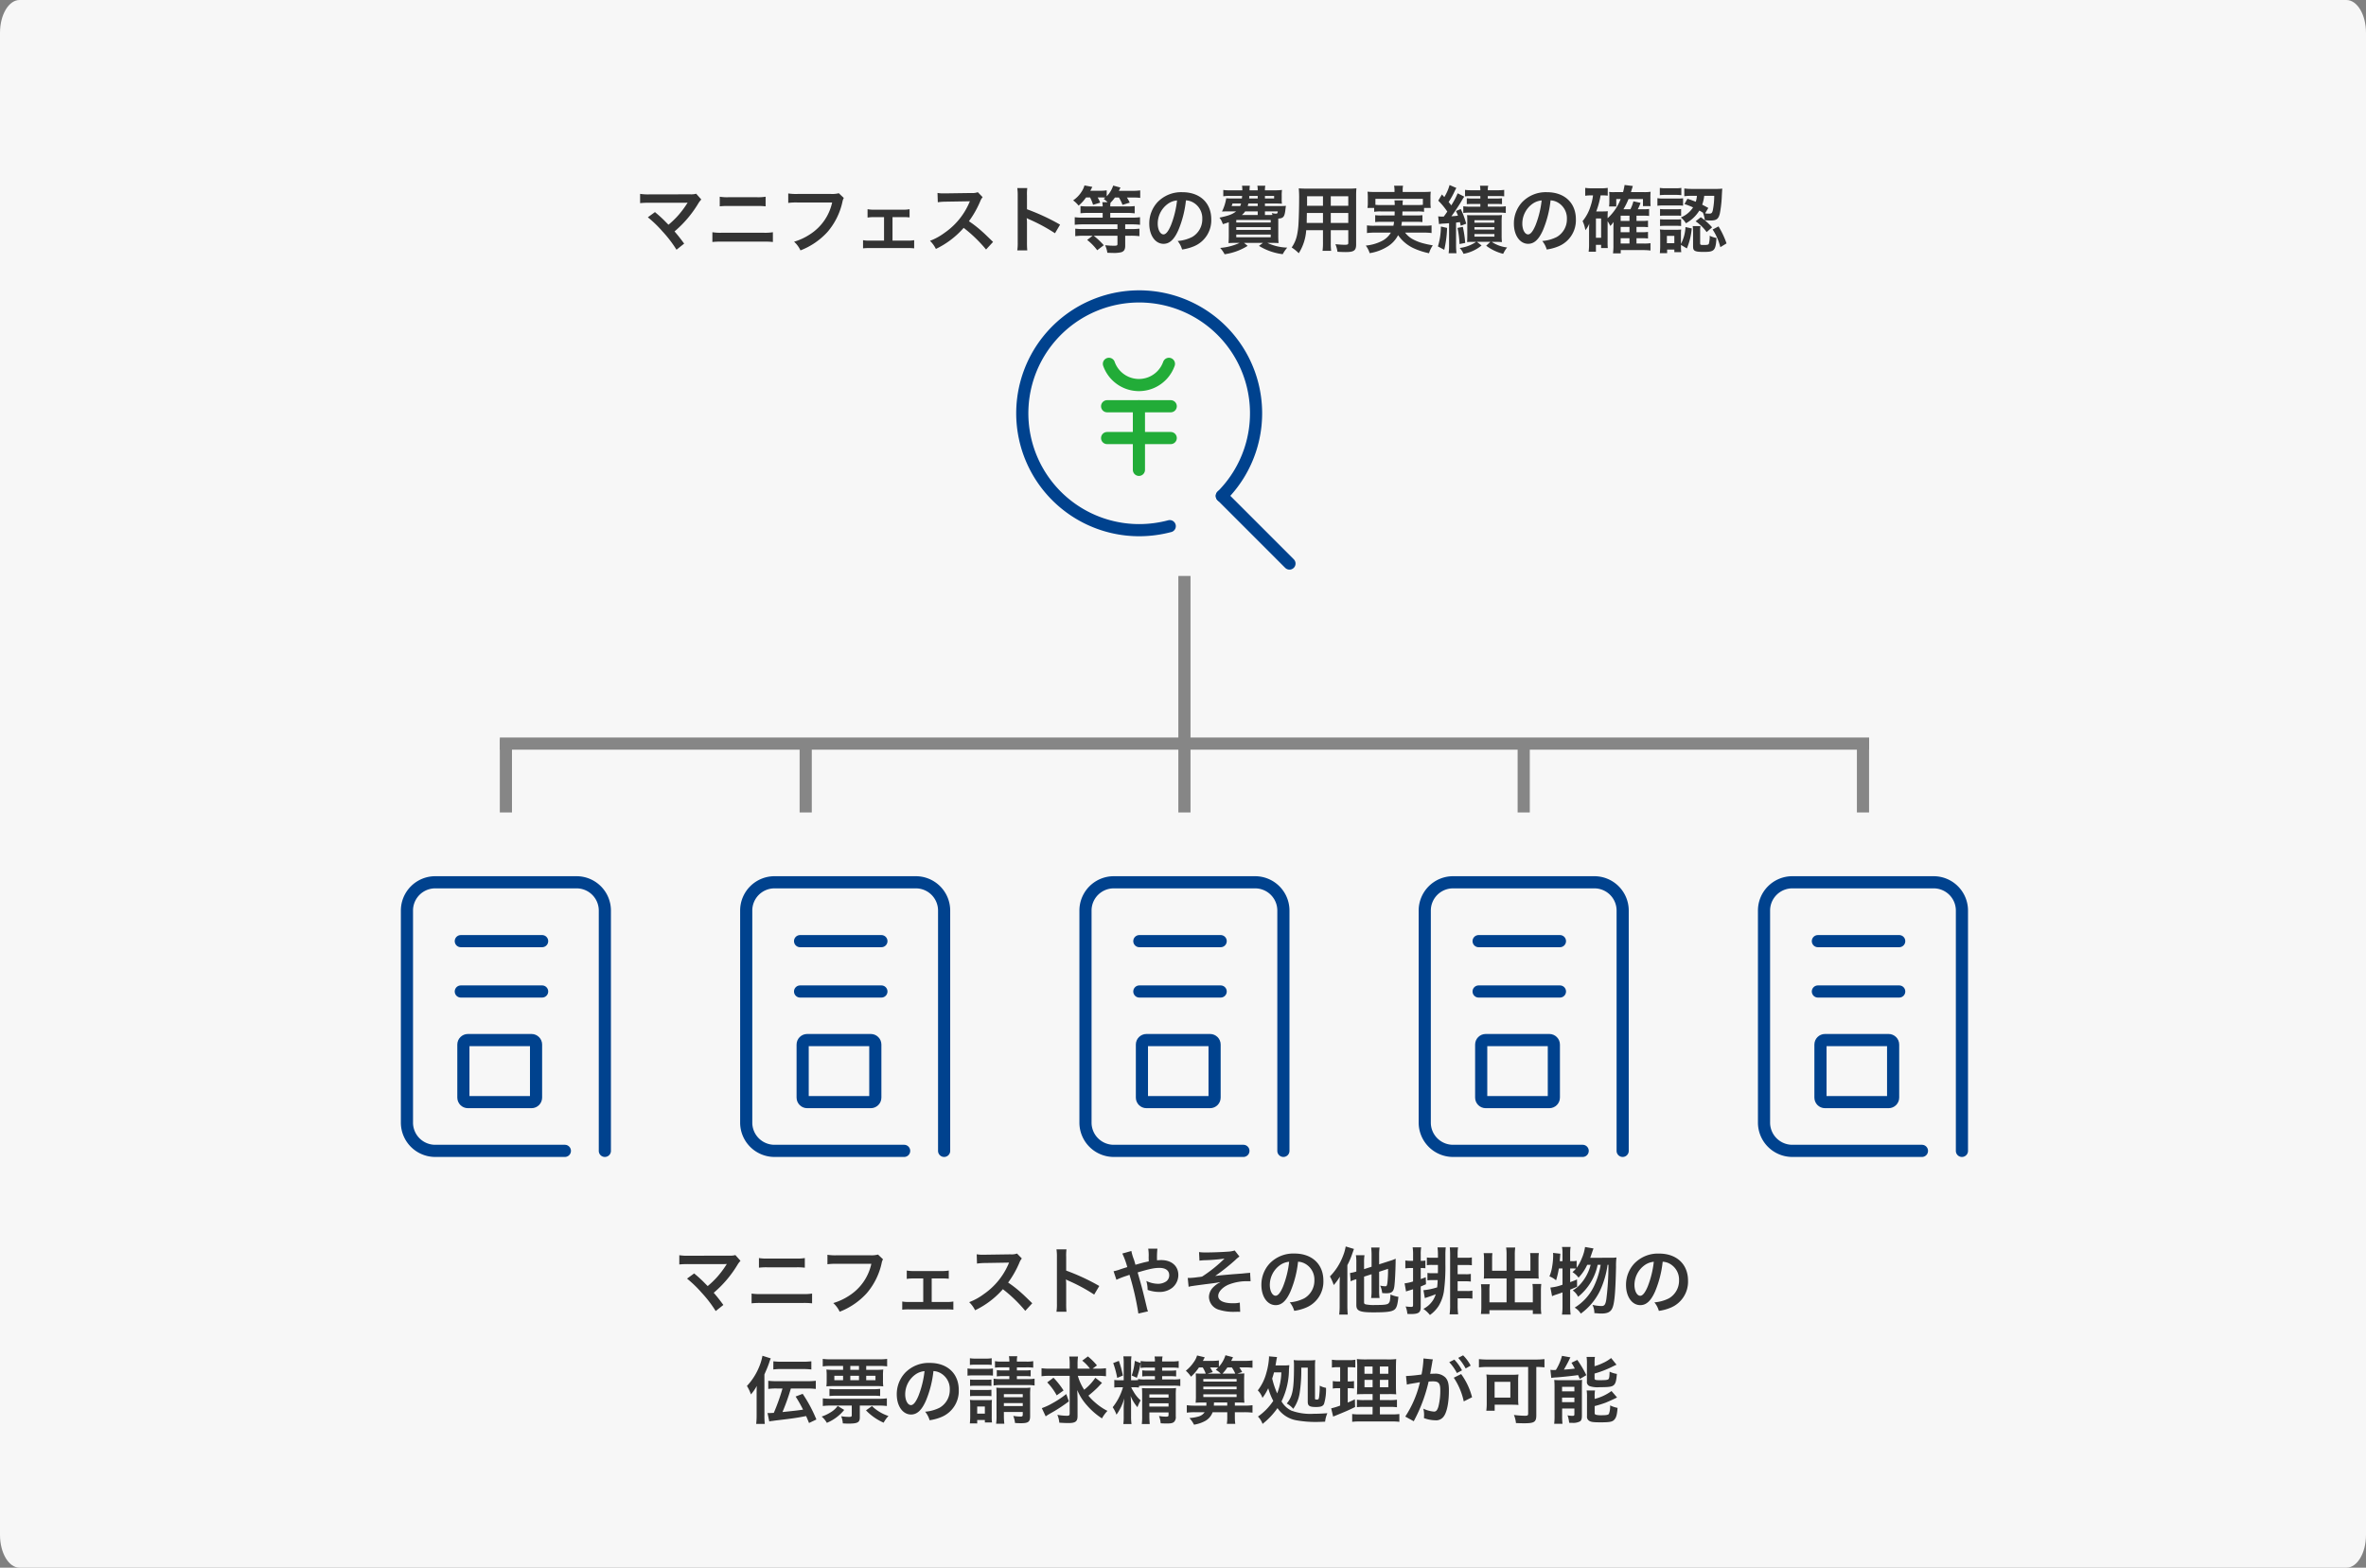 <svg xmlns="http://www.w3.org/2000/svg" width="584" height="387" viewBox="0 0 584 387">
  <rect x="0" y="0" width="584" height="387" fill="#808080" stroke="none"/>
  <g id="img19" transform="translate(-200 -1905.162)">
    <path id="パス_840933" data-name="パス 840933" d="M4.834,0H579.166C581.836,0,584,3.625,584,8.1V378.9c0,4.471-2.164,8.1-4.834,8.1H4.834C2.164,387,0,383.375,0,378.9V8.1C0,3.625,2.164,0,4.834,0Z" transform="translate(200 1905.162)" fill="#f7f7f7"/>
    <g id="グループ_120791" data-name="グループ 120791" transform="translate(0.355 -13)">
      <g id="グループ_120790" data-name="グループ 120790" transform="translate(0 40.18)">
        <g id="_1079_pc_h" data-name="1079_pc_h" transform="translate(275.645 2080.916)">
          <path id="パス_93487" data-name="パス 93487" d="M0,0H83.742V88.976H0Z" transform="translate(7 6.143)" fill="none"/>
          <path id="パス_93503" data-name="パス 93503" d="M58.85,71.3V11.979A6.979,6.979,0,0,0,51.871,5H16.979A6.979,6.979,0,0,0,10,11.979V64.317A6.979,6.979,0,0,0,16.979,71.3h32" transform="translate(14.446 9.867)" fill="none" stroke="#00428e" stroke-linecap="round" stroke-linejoin="round" stroke-width="3"/>
          <path id="パス_840988" data-name="パス 840988" d="M0,0H20.074" transform="translate(37.74 29.394)" fill="none" stroke="#00428e" stroke-linecap="round" stroke-width="3"/>
          <path id="パス_840989" data-name="パス 840989" d="M0,0H20.074" transform="translate(37.74 41.824)" fill="none" stroke="#00428e" stroke-linecap="round" stroke-width="3"/>
          <g id="パス_840990" data-name="パス 840990" transform="translate(36.877 52.312)" fill="none">
            <path d="M2.617,0h15.7a2.617,2.617,0,0,1,2.617,2.617V15.7a2.617,2.617,0,0,1-2.617,2.617H2.617A2.617,2.617,0,0,1,0,15.7V2.617A2.617,2.617,0,0,1,2.617,0Z" stroke="none"/>
            <path d="M 3 3 L 3 15.319 L 17.936 15.319 L 17.936 3 L 3 3 M 2.617 1.9073486328125e-06 L 18.319 1.9073486328125e-06 C 19.764 1.9073486328125e-06 20.936 1.172 20.936 2.617 L 20.936 15.702 C 20.936 17.147 19.764 18.319 18.319 18.319 L 2.617 18.319 C 1.172 18.319 3.814697265625e-06 17.147 3.814697265625e-06 15.702 L 3.814697265625e-06 2.617 C 3.814697265625e-06 1.172 1.172 1.9073486328125e-06 2.617 1.9073486328125e-06 Z" stroke="none" fill="#00428e"/>
          </g>
        </g>
        <g id="_1079_pc_h-2" data-name="1079_pc_h" transform="translate(359.387 2080.916)">
          <path id="パス_93487-2" data-name="パス 93487" d="M0,0H83.742V88.976H0Z" transform="translate(7 6.143)" fill="none"/>
          <path id="パス_93503-2" data-name="パス 93503" d="M58.85,71.3V11.979A6.979,6.979,0,0,0,51.871,5H16.979A6.979,6.979,0,0,0,10,11.979V64.317A6.979,6.979,0,0,0,16.979,71.3h32" transform="translate(14.446 9.867)" fill="none" stroke="#00428e" stroke-linecap="round" stroke-linejoin="round" stroke-width="3"/>
          <path id="パス_840988-2" data-name="パス 840988" d="M0,0H20.074" transform="translate(37.74 29.394)" fill="none" stroke="#00428e" stroke-linecap="round" stroke-width="3"/>
          <path id="パス_840989-2" data-name="パス 840989" d="M0,0H20.074" transform="translate(37.74 41.824)" fill="none" stroke="#00428e" stroke-linecap="round" stroke-width="3"/>
          <g id="パス_840990-2" data-name="パス 840990" transform="translate(36.877 52.312)" fill="none">
            <path d="M2.617,0h15.7a2.617,2.617,0,0,1,2.617,2.617V15.7a2.617,2.617,0,0,1-2.617,2.617H2.617A2.617,2.617,0,0,1,0,15.7V2.617A2.617,2.617,0,0,1,2.617,0Z" stroke="none"/>
            <path d="M 3 3 L 3 15.319 L 17.936 15.319 L 17.936 3 L 3 3 M 2.617 1.9073486328125e-06 L 18.319 1.9073486328125e-06 C 19.764 1.9073486328125e-06 20.936 1.172 20.936 2.617 L 20.936 15.702 C 20.936 17.147 19.764 18.319 18.319 18.319 L 2.617 18.319 C 1.172 18.319 3.814697265625e-06 17.147 3.814697265625e-06 15.702 L 3.814697265625e-06 2.617 C 3.814697265625e-06 1.172 1.172 1.9073486328125e-06 2.617 1.9073486328125e-06 Z" stroke="none" fill="#00428e"/>
          </g>
        </g>
        <g id="_1079_pc_h-3" data-name="1079_pc_h" transform="translate(443.129 2080.916)">
          <path id="パス_93487-3" data-name="パス 93487" d="M0,0H83.742V88.976H0Z" transform="translate(7 6.143)" fill="none"/>
          <path id="パス_93503-3" data-name="パス 93503" d="M58.85,71.3V11.979A6.979,6.979,0,0,0,51.871,5H16.979A6.979,6.979,0,0,0,10,11.979V64.317A6.979,6.979,0,0,0,16.979,71.3h32" transform="translate(14.446 9.867)" fill="none" stroke="#00428e" stroke-linecap="round" stroke-linejoin="round" stroke-width="3"/>
          <path id="パス_840988-3" data-name="パス 840988" d="M0,0H20.074" transform="translate(37.74 29.394)" fill="none" stroke="#00428e" stroke-linecap="round" stroke-width="3"/>
          <path id="パス_840989-3" data-name="パス 840989" d="M0,0H20.074" transform="translate(37.74 41.824)" fill="none" stroke="#00428e" stroke-linecap="round" stroke-width="3"/>
          <g id="パス_840990-3" data-name="パス 840990" transform="translate(36.877 52.312)" fill="none">
            <path d="M2.617,0h15.7a2.617,2.617,0,0,1,2.617,2.617V15.7a2.617,2.617,0,0,1-2.617,2.617H2.617A2.617,2.617,0,0,1,0,15.7V2.617A2.617,2.617,0,0,1,2.617,0Z" stroke="none"/>
            <path d="M 3 3 L 3 15.319 L 17.936 15.319 L 17.936 3 L 3 3 M 2.617 1.9073486328125e-06 L 18.319 1.9073486328125e-06 C 19.764 1.9073486328125e-06 20.936 1.172 20.936 2.617 L 20.936 15.702 C 20.936 17.147 19.764 18.319 18.319 18.319 L 2.617 18.319 C 1.172 18.319 3.814697265625e-06 17.147 3.814697265625e-06 15.702 L 3.814697265625e-06 2.617 C 3.814697265625e-06 1.172 1.172 1.9073486328125e-06 2.617 1.9073486328125e-06 Z" stroke="none" fill="#00428e"/>
          </g>
        </g>
        <g id="_1079_pc_h-4" data-name="1079_pc_h" transform="translate(526.871 2080.916)">
          <path id="パス_93487-4" data-name="パス 93487" d="M0,0H83.742V88.976H0Z" transform="translate(7 6.143)" fill="none"/>
          <path id="パス_93503-4" data-name="パス 93503" d="M58.85,71.3V11.979A6.979,6.979,0,0,0,51.871,5H16.979A6.979,6.979,0,0,0,10,11.979V64.317A6.979,6.979,0,0,0,16.979,71.3h32" transform="translate(14.446 9.867)" fill="none" stroke="#00428e" stroke-linecap="round" stroke-linejoin="round" stroke-width="3"/>
          <path id="パス_840988-4" data-name="パス 840988" d="M0,0H20.074" transform="translate(37.74 29.394)" fill="none" stroke="#00428e" stroke-linecap="round" stroke-width="3"/>
          <path id="パス_840989-4" data-name="パス 840989" d="M0,0H20.074" transform="translate(37.74 41.824)" fill="none" stroke="#00428e" stroke-linecap="round" stroke-width="3"/>
          <g id="パス_840990-4" data-name="パス 840990" transform="translate(36.877 52.312)" fill="none">
            <path d="M2.617,0h15.7a2.617,2.617,0,0,1,2.617,2.617V15.7a2.617,2.617,0,0,1-2.617,2.617H2.617A2.617,2.617,0,0,1,0,15.7V2.617A2.617,2.617,0,0,1,2.617,0Z" stroke="none"/>
            <path d="M 3 3 L 3 15.319 L 17.936 15.319 L 17.936 3 L 3 3 M 2.617 1.9073486328125e-06 L 18.319 1.9073486328125e-06 C 19.764 1.9073486328125e-06 20.936 1.172 20.936 2.617 L 20.936 15.702 C 20.936 17.147 19.764 18.319 18.319 18.319 L 2.617 18.319 C 1.172 18.319 3.814697265625e-06 17.147 3.814697265625e-06 15.702 L 3.814697265625e-06 2.617 C 3.814697265625e-06 1.172 1.172 1.9073486328125e-06 2.617 1.9073486328125e-06 Z" stroke="none" fill="#00428e"/>
          </g>
        </g>
        <g id="_1079_pc_h-5" data-name="1079_pc_h" transform="translate(610.613 2080.916)">
          <path id="パス_93487-5" data-name="パス 93487" d="M0,0H83.742V88.976H0Z" transform="translate(7 6.143)" fill="none"/>
          <path id="パス_93503-5" data-name="パス 93503" d="M58.85,71.3V11.979A6.979,6.979,0,0,0,51.871,5H16.979A6.979,6.979,0,0,0,10,11.979V64.317A6.979,6.979,0,0,0,16.979,71.3h32" transform="translate(14.446 9.867)" fill="none" stroke="#00428e" stroke-linecap="round" stroke-linejoin="round" stroke-width="3"/>
          <path id="パス_840988-5" data-name="パス 840988" d="M0,0H20.074" transform="translate(37.74 29.394)" fill="none" stroke="#00428e" stroke-linecap="round" stroke-width="3"/>
          <path id="パス_840989-5" data-name="パス 840989" d="M0,0H20.074" transform="translate(37.74 41.824)" fill="none" stroke="#00428e" stroke-linecap="round" stroke-width="3"/>
          <g id="パス_840990-5" data-name="パス 840990" transform="translate(36.877 52.312)" fill="none">
            <path d="M2.617,0h15.7a2.617,2.617,0,0,1,2.617,2.617V15.7a2.617,2.617,0,0,1-2.617,2.617H2.617A2.617,2.617,0,0,1,0,15.7V2.617A2.617,2.617,0,0,1,2.617,0Z" stroke="none"/>
            <path d="M 3 3 L 3 15.319 L 17.936 15.319 L 17.936 3 L 3 3 M 2.617 1.9073486328125e-06 L 18.319 1.9073486328125e-06 C 19.764 1.9073486328125e-06 20.936 1.172 20.936 2.617 L 20.936 15.702 C 20.936 17.147 19.764 18.319 18.319 18.319 L 2.617 18.319 C 1.172 18.319 3.814697265625e-06 17.147 3.814697265625e-06 15.702 L 3.814697265625e-06 2.617 C 3.814697265625e-06 1.172 1.172 1.9073486328125e-06 2.617 1.9073486328125e-06 Z" stroke="none" fill="#00428e"/>
          </g>
        </g>
        <g id="グループ_120789" data-name="グループ 120789" transform="translate(0 -45)">
          <line id="線_12726" data-name="線 12726" x2="334.984" transform="translate(324.516 2106.545)" fill="none" stroke="#868686" stroke-linecap="square" stroke-width="3"/>
          <line id="線_12727" data-name="線 12727" y2="15" transform="translate(324.516 2107.045)" fill="none" stroke="#868686" stroke-linecap="square" stroke-width="3"/>
          <line id="線_12728" data-name="線 12728" y2="15" transform="translate(398.516 2107.045)" fill="none" stroke="#868686" stroke-linecap="square" stroke-width="3"/>
          <line id="線_12729" data-name="線 12729" y2="15" transform="translate(575.742 2107.045)" fill="none" stroke="#868686" stroke-linecap="square" stroke-width="3"/>
          <line id="線_12778" data-name="線 12778" y2="15" transform="translate(492 2107.045)" fill="none" stroke="#868686" stroke-linecap="square" stroke-width="3"/>
          <line id="線_12779" data-name="線 12779" y2="39.383" transform="translate(492 2066.662)" fill="none" stroke="#868686" stroke-linecap="square" stroke-width="3"/>
          <line id="線_12730" data-name="線 12730" y2="15" transform="translate(659.484 2107.045)" fill="none" stroke="#868686" stroke-linecap="square" stroke-width="3"/>
        </g>
        <g id="icon_data" transform="translate(447.715 1945.952)">
          <path id="パス_93487-6" data-name="パス 93487" d="M0,0H83.742V88.976H0Z" transform="translate(-3.586 -5.266)" fill="none"/>
          <g id="グループ_120424" data-name="グループ 120424" transform="translate(4.263 5.201)">
            <path id="パス_93453" data-name="パス 93453" d="M44.394,64.715a29.346,29.346,0,0,1-7.543.989,28.852,28.852,0,1,1,20.4-8.449" transform="translate(-8 -7.999)" fill="none" stroke="#00428e" stroke-linecap="round" stroke-linejoin="round" stroke-width="3"/>
            <path id="パス_93512" data-name="パス 93512" d="M16.693,16.693,0,0" transform="translate(49.255 49.255)" fill="none" stroke="#00428e" stroke-linecap="round" stroke-width="3"/>
            <g id="グループ_120681" data-name="グループ 120681" transform="translate(20.936 16.646)">
              <path id="パス_840987" data-name="パス 840987" d="M33.979,21a7.854,7.854,0,0,1-14.808,0" transform="translate(-18.724 -21)" fill="none" stroke="#22ac38" stroke-linecap="round" stroke-linejoin="round" stroke-width="3"/>
              <line id="線_12688" data-name="線 12688" x2="15.702" transform="translate(0 10.468)" fill="none" stroke="#22ac38" stroke-linecap="round" stroke-linejoin="round" stroke-width="3"/>
              <line id="線_12689" data-name="線 12689" x2="15.702" transform="translate(0 18.319)" fill="none" stroke="#22ac38" stroke-linecap="round" stroke-linejoin="round" stroke-width="3"/>
              <line id="線_12690" data-name="線 12690" y1="15.702" transform="translate(7.851 10.468)" fill="none" stroke="#22ac38" stroke-linecap="round" stroke-linejoin="round" stroke-width="3"/>
            </g>
          </g>
        </g>
      </g>
      <path id="パス_841927" data-name="パス 841927" d="M-131.418-7.362a29.054,29.054,0,0,1,3.6,3.474A29.632,29.632,0,0,1-124.344.648l1.89-1.512c-.936-1.278-1.62-2.142-2.376-3.006a27.841,27.841,0,0,0,5.814-6.822,5.62,5.62,0,0,1,.792-1.062l-1.26-1.422a4.713,4.713,0,0,1-1.494.144l-10.008.018a13.129,13.129,0,0,1-2.34-.126v2.286a19.522,19.522,0,0,1,2.3-.09h8.586c.378,0,.648-.018.828-.036a.462.462,0,0,0-.036.09,1.263,1.263,0,0,0-.108.162,23.808,23.808,0,0,1-2.2,2.934,22.106,22.106,0,0,1-2.358,2.268c-.126-.108-.126-.108-1.116-1.116-.738-.72-1.278-1.206-2.232-2Zm17.748-2.7a15.527,15.527,0,0,1,2.106-.09h7.11a15.528,15.528,0,0,1,2.106.09v-2.376a11.2,11.2,0,0,1-2.124.126h-7.074a11.2,11.2,0,0,1-2.124-.126Zm-1.818,8.8a17.835,17.835,0,0,1,2.268-.09h10.4a17.835,17.835,0,0,1,2.268.09V-3.672a12.563,12.563,0,0,1-2.3.126h-10.332a12.563,12.563,0,0,1-2.3-.126ZM-84.276-13.3a6.579,6.579,0,0,1-1.926.18h-8.262a12.679,12.679,0,0,1-2.3-.126v2.34a14.289,14.289,0,0,1,2.268-.108h8.568a12.472,12.472,0,0,1-5.454,7.848,14.645,14.645,0,0,1-3.942,1.836A6.624,6.624,0,0,1-93.744.81a17.526,17.526,0,0,0,6.7-4.59,16.92,16.92,0,0,0,3.69-7.542,2.707,2.707,0,0,1,.306-.81Zm13.248,5.9h2.574a12.169,12.169,0,0,1,1.638.072V-9.36a8.364,8.364,0,0,1-1.656.126h-7.074a8.286,8.286,0,0,1-1.638-.126v2.07A9.85,9.85,0,0,1-75.528-7.4h2.412v5.8h-3.528A8.129,8.129,0,0,1-78.3-1.71V.306A13.7,13.7,0,0,1-76.626.234h9.27a14.084,14.084,0,0,1,1.674.072V-1.71a8.221,8.221,0,0,1-1.674.108h-3.672Zm24.822,6.12c-2.178-2.106-2.178-2.106-2.628-2.5a27.9,27.9,0,0,0-3.33-2.61,23.839,23.839,0,0,0,2.808-4.968,3.462,3.462,0,0,1,.576-.972l-1.188-1.224a3.9,3.9,0,0,1-1.6.2l-6.336.09h-.432a7.877,7.877,0,0,1-1.584-.108l.072,2.3a14.186,14.186,0,0,1,1.962-.144c5.67-.09,5.67-.09,5.958-.108l-.2.468a17.35,17.35,0,0,1-6.048,7.326,14.861,14.861,0,0,1-3.6,1.98,7.221,7.221,0,0,1,1.458,2,21.391,21.391,0,0,0,6.858-5.2A34.6,34.6,0,0,1-47.934.594ZM-37.764.81a19.788,19.788,0,0,1-.072-2V-5.94a9.306,9.306,0,0,0-.072-1.224,5.816,5.816,0,0,0,.612.306A42.587,42.587,0,0,1-30.924-3.42l1.26-2.124a52.883,52.883,0,0,0-8.172-3.8V-12.69a12.067,12.067,0,0,1,.072-1.89H-40.23a11.57,11.57,0,0,1,.108,1.836V-1.206A12.126,12.126,0,0,1-40.23.81Zm15.5-13.068a9.53,9.53,0,0,1,.738,1.818l1.764-.54a8.442,8.442,0,0,0-.63-1.278h.918c.306,0,.72.018.972.036-.144.144-.216.2-.4.36a4.739,4.739,0,0,1,.954.774H-19.26a4.126,4.126,0,0,1,.108,1.044h-3.474a14.553,14.553,0,0,1-2-.09v1.782a17.817,17.817,0,0,1,1.98-.09h3.492v1.17h-4.824a15,15,0,0,1-2.07-.108v1.872a18.216,18.216,0,0,1,2.106-.108H-15.5v1.17H-23.85a17.137,17.137,0,0,1-2.07-.108V-2.7a16.634,16.634,0,0,1,2.088-.108h2.2l-1.35,1.044A12.794,12.794,0,0,1-20.5.774l1.62-1.242a18.7,18.7,0,0,0-2.484-2.34H-15.5V-.774c0,.36-.144.432-.792.432a19.067,19.067,0,0,1-2.25-.126A6.769,6.769,0,0,1-18,1.4c.666.018.972.036,1.35.036a7.578,7.578,0,0,0,2.124-.18c.666-.234.936-.7.936-1.566v-2.5h1.4A17.151,17.151,0,0,1-10.08-2.7V-4.554a17.457,17.457,0,0,1-2.088.108H-13.59v-1.17h1.584a16.929,16.929,0,0,1,2.07.108V-7.38a15.3,15.3,0,0,1-2.088.108H-17.28v-1.17h4.086a14.982,14.982,0,0,1,1.944.108v-1.8a13.662,13.662,0,0,1-1.962.09H-17.28a4.737,4.737,0,0,1,.072-.918,9.612,9.612,0,0,0,1.08-1.278h.99a10.7,10.7,0,0,1,.882,1.818l1.782-.558a8.99,8.99,0,0,0-.7-1.26h1.4a14.1,14.1,0,0,1,1.89.09V-14a13.564,13.564,0,0,1-1.98.108h-3.294c.234-.468.36-.738.4-.81l-1.8-.486a6.752,6.752,0,0,1-1.6,2.646v-1.476a10.76,10.76,0,0,1-1.746.108h-2.3c.126-.216.126-.216.5-.954l-1.944-.36A5.184,5.184,0,0,1-24.3-13.77a7.313,7.313,0,0,1-2.142,2.232,7.1,7.1,0,0,1,1.35,1.3,10.589,10.589,0,0,0,1.836-2.016Zm23.67.72A3.934,3.934,0,0,1,3.222-11,4.459,4.459,0,0,1,5.436-7a5.04,5.04,0,0,1-2.5,4.5,9.566,9.566,0,0,1-3.582.99A5.742,5.742,0,0,1,.45.594,11.768,11.768,0,0,0,3.276-.162,6.934,6.934,0,0,0,7.65-6.876c0-4.05-2.808-6.678-7.128-6.678a8.08,8.08,0,0,0-6.192,2.52A7.732,7.732,0,0,0-7.65-5.8C-7.65-2.9-6.174-.81-4.122-.81c1.476,0,2.628-1.062,3.654-3.384A26.04,26.04,0,0,0,1.4-11.538Zm-2.2.018A23.723,23.723,0,0,1-2.286-5.436c-.648,1.548-1.26,2.3-1.854,2.3-.792,0-1.422-1.17-1.422-2.646a6.027,6.027,0,0,1,2.448-4.86A4.582,4.582,0,0,1-.792-11.52ZM20.9-10.134v-.63h2.43c.648,0,1.188.018,1.764.054a8.4,8.4,0,0,1-.054-1.278v-.72a9.232,9.232,0,0,1,.072-1.4,16.4,16.4,0,0,1-1.764.09H20.9a5.26,5.26,0,0,1,.09-1.134H19.026a4.966,4.966,0,0,1,.09,1.134H17.1a9.3,9.3,0,0,1,.072-1.134H15.246a6.922,6.922,0,0,1,.072,1.134h-2.97a10.632,10.632,0,0,1-1.728-.09v1.566a10.231,10.231,0,0,1,1.728-.09h2.916c0,.2-.018.2-.054.63H12.852c-.72,0-1.152-.018-1.512-.054A11.03,11.03,0,0,1,10.3-8.784c.5-.018,1.116-.036,1.494-.036h2c-.954.738-1.836,1.062-4.122,1.548a4.355,4.355,0,0,1,.72,1.278l.144.324c.7-.216.954-.288,1.44-.468V-2.79c0,.774-.036,1.476-.072,1.8.414-.036,1.134-.054,1.908-.054h.846A14.021,14.021,0,0,1,9.846.2a7.281,7.281,0,0,1,1.1,1.566,14.718,14.718,0,0,0,5.688-2.07l-.9-.738h4.68l-.99.738A14.519,14.519,0,0,0,25.29,1.746,8.81,8.81,0,0,1,26.406.126a12.23,12.23,0,0,1-4.914-1.17h.864c.738,0,1.53.018,1.908.054A18.082,18.082,0,0,1,24.192-2.9v-4.14c1.224-.072,1.512-.414,1.728-1.926.108-.918.108-.918.162-1.224-.414.036-.738.054-1.53.054Zm1.53,2.2H20.9V-8.82h3.168c-.054.486-.126.558-.486.558a4.106,4.106,0,0,1-1.008-.162,2.02,2.02,0,0,1,.18.486Zm-3.312,0H15.21a4.054,4.054,0,0,0,.81-.882h3.1Zm-4.1-2.826c-.09.27-.126.378-.216.63H12.672a4.172,4.172,0,0,0,.216-.63Zm4.1,0v.63H16.65c.072-.27.09-.36.162-.63Zm0-1.872v.63H17.01c.018-.288.036-.378.036-.63Zm1.782,0h2.268v.63H20.9ZM13.824-6.7h8.5v.63h-8.5Zm0,1.782h8.5v.666h-8.5Zm0,1.818h8.5v.666h-8.5Zm21.4-1.08v2.97A14.828,14.828,0,0,1,35.118.918h2.124a15.806,15.806,0,0,1-.09-2.142V-4.176h4.32v3.15c0,.378-.162.45-.9.45C40-.576,39.2-.63,38.3-.72a7.28,7.28,0,0,1,.5,1.872c.54.036,1.458.072,2.016.072,2.052,0,2.592-.378,2.592-1.872V-12.474c0-.972.018-1.422.072-2.034a20.017,20.017,0,0,1-2.07.072H31.32c-.972,0-1.44-.018-2.07-.072a24.315,24.315,0,0,1,.09,2.61c0,2.124-.072,4.68-.162,6.192a18.213,18.213,0,0,1-.36,2.754A8.232,8.232,0,0,1,27.5.09,10.829,10.829,0,0,1,29.25,1.512a12.083,12.083,0,0,0,1.836-5.688Zm0-1.782H31.212c0-.36,0-.486.018-1.332,0-.252.018-.612.018-1.134h3.978Zm1.926,0V-8.424h4.32v2.466Zm-1.926-4.23H31.284l.018-.5v-1.854h3.924Zm1.926,0v-2.358h4.32v2.358ZM52.92-8.8c0,.486,0,.486-.018.99H49.734a11.365,11.365,0,0,1-1.62-.072v1.71a11.863,11.863,0,0,1,1.62-.072h3.042c-.054.432-.09.63-.162.972H47.9a11.632,11.632,0,0,1-1.818-.09v1.89a16.566,16.566,0,0,1,1.926-.108h3.978A5.311,5.311,0,0,1,49.7-1.476a10.964,10.964,0,0,1-3.906,1.1,5.931,5.931,0,0,1,.954,1.872,11.679,11.679,0,0,0,4.392-1.62,7.076,7.076,0,0,0,2.628-2.826A9.522,9.522,0,0,0,58.032.468,17.628,17.628,0,0,0,61.4,1.512a7.2,7.2,0,0,1,.936-1.944c-.99-.18-1.548-.288-2-.414A11.41,11.41,0,0,1,57.168-2.07a6.128,6.128,0,0,1-1.674-1.512h4.59a15.789,15.789,0,0,1,1.944.108v-1.89a12.306,12.306,0,0,1-1.854.09H54.558c.072-.378.09-.522.144-.972h3.474a11.729,11.729,0,0,1,1.6.072v-1.71a11.07,11.07,0,0,1-1.6.072H54.81c.018-.414.018-.414.036-.99h3.618a10.25,10.25,0,0,1,1.71.09v-.954H61.83A9.9,9.9,0,0,1,61.758-11v-1.368a10.335,10.335,0,0,1,.072-1.314c-.612.054-1.08.072-2,.072H54.9v-.414a5.466,5.466,0,0,1,.09-1.134H52.776a5.642,5.642,0,0,1,.108,1.134v.414H48.2a19.622,19.622,0,0,1-1.98-.072,11.11,11.11,0,0,1,.072,1.35V-11a7.023,7.023,0,0,1-.09,1.332h1.656v.954a9.877,9.877,0,0,1,1.692-.09Zm-3.366-1.584a12.581,12.581,0,0,1-1.386-.054v-1.476H59.886v1.476c-.45.036-.738.054-1.422.054H54.882a5.91,5.91,0,0,1,.072-1.152H52.866a8.6,8.6,0,0,1,.072,1.152Zm14.31,4.7a9.141,9.141,0,0,1,1.206-.126c.126,0,.126,0,1.278-.09V-.54a15.253,15.253,0,0,1-.108,2.052h1.944A15.254,15.254,0,0,1,68.076-.54V-6.048c.414-.054.558-.072.954-.126.072.288.108.468.2.9l1.35-.5A19.171,19.171,0,0,0,69.228-9.4L68.04-8.91a9.832,9.832,0,0,1,.5,1.152c-.72.09-.918.108-1.62.144.648-.846,1.872-2.682,2.448-3.672a11.35,11.35,0,0,1,.738-1.17l-1.638-.828A17.931,17.931,0,0,1,66.888-10.3a10.129,10.129,0,0,0-.648-.828,19.226,19.226,0,0,0,1.548-2.808c.18-.342.234-.45.36-.666l-1.674-.72a11.639,11.639,0,0,1-1.3,2.97q-.324-.351-.594-.648l-.9,1.53a18.166,18.166,0,0,1,2.232,2.7c-.4.594-.4.594-.864,1.224-.4.018-.414.018-.54.018a5.024,5.024,0,0,1-.846-.072ZM74.07-12.6v.612H72.252a11.723,11.723,0,0,1-1.53-.072V-10.6c.468-.036.792-.054,1.548-.054h1.8v.666H71.586a10.906,10.906,0,0,1-1.728-.09v1.638A13.9,13.9,0,0,1,71.6-8.514h7.074a11.581,11.581,0,0,1,1.674.09V-10.08a10.991,10.991,0,0,1-1.674.09H75.906v-.666h2.016c.738,0,1.044.018,1.494.054V-12.06a11.422,11.422,0,0,1-1.512.072h-2V-12.6h2.412a11.663,11.663,0,0,1,1.638.072v-1.6a11.507,11.507,0,0,1-1.71.09h-2.34a4.561,4.561,0,0,1,.108-1.116H73.98a6.2,6.2,0,0,1,.09,1.116H71.982a11.247,11.247,0,0,1-1.692-.09v1.6a11.232,11.232,0,0,1,1.6-.072ZM73.044-1.3A9.3,9.3,0,0,1,68.976.216a4.588,4.588,0,0,1,.936,1.44A9.756,9.756,0,0,0,74.376-.4l-1.152-.9h3.312L75.51-.342a11.6,11.6,0,0,0,4.194,2A7.617,7.617,0,0,1,80.676.09a8.546,8.546,0,0,1-3.8-1.386H77.9c.558,0,.882.018,1.494.054a16.791,16.791,0,0,1-.072-1.782v-3.2A15.019,15.019,0,0,1,79.4-7.92a11.53,11.53,0,0,1-1.548.054H72.288c-.756,0-1.044,0-1.494-.036.036.432.054.774.054,1.512v3.456c0,.648-.018,1.26-.054,1.692a15.182,15.182,0,0,1,1.53-.054Zm-.432-5.328h4.932v.594H72.612Zm0,1.71h4.932v.594H72.612Zm0,1.692h4.932v.648H72.612Zm-8.28-1.854a17.146,17.146,0,0,1-.738,4.914L65.16.666a27.147,27.147,0,0,0,.7-5.4Zm4.1.342a23.325,23.325,0,0,1,.5,3.978l1.4-.27A27.89,27.89,0,0,0,69.75-5Zm22.968-6.8a3.934,3.934,0,0,1,1.818.54,4.459,4.459,0,0,1,2.214,4,5.04,5.04,0,0,1-2.5,4.5,9.566,9.566,0,0,1-3.582.99A5.742,5.742,0,0,1,90.45.594a11.768,11.768,0,0,0,2.826-.756A6.934,6.934,0,0,0,97.65-6.876c0-4.05-2.808-6.678-7.128-6.678a8.08,8.08,0,0,0-6.192,2.52A7.732,7.732,0,0,0,82.35-5.8c0,2.9,1.476,4.986,3.528,4.986,1.476,0,2.628-1.062,3.654-3.384A26.04,26.04,0,0,0,91.4-11.538Zm-2.2.018a23.723,23.723,0,0,1-1.494,6.084c-.648,1.548-1.26,2.3-1.854,2.3-.792,0-1.422-1.17-1.422-2.646a6.027,6.027,0,0,1,2.448-4.86A4.582,4.582,0,0,1,89.208-11.52ZM105.48-6.39a7.457,7.457,0,0,1,.666,1.17,6.331,6.331,0,0,0,.81-.99c0,.126-.018.54-.036,1.242v4.5a14.843,14.843,0,0,1-.108,2.016h1.908V.738h5.616a13.7,13.7,0,0,1,1.728.108V-.972a10.271,10.271,0,0,1-1.692.09h-1.764V-2.2h1.35a12.2,12.2,0,0,1,1.494.072v-1.62a10.268,10.268,0,0,1-1.512.072h-1.332V-4.986h1.35a12.586,12.586,0,0,1,1.494.072v-1.62a10.112,10.112,0,0,1-1.512.072h-1.332v-1.3h1.674a12.44,12.44,0,0,1,1.44.072V-9.414a10.3,10.3,0,0,1-1.494.072h-1.3a10.4,10.4,0,0,0,.684-1.584l-1.764-.378a9.278,9.278,0,0,1-.738,1.962h-1.728a16.435,16.435,0,0,0,1.26-2.52h3.564v1.746h1.89a10.887,10.887,0,0,1-.054-1.17V-12.33a11.9,11.9,0,0,1,.054-1.332,10.026,10.026,0,0,1-1.584.09H111.24c.27-.882.432-1.386.468-1.512l-2.034-.252c-.108.612-.18,1.008-.378,1.764h-2.124a7.932,7.932,0,0,1-1.314-.054,5.9,5.9,0,0,1,.054.9v1.53a8.17,8.17,0,0,1-.072,1.17h1.782v-1.836h1.08a12.317,12.317,0,0,1-3.222,4.734v-.4c0-.54.018-.954.054-1.332a9.72,9.72,0,0,1-1.1.054h-1.764a20.364,20.364,0,0,0,1.08-3.96h.7a7.02,7.02,0,0,1,1.062.072v-1.926a11.8,11.8,0,0,1-1.728.108h-2.106a11.973,11.973,0,0,1-1.728-.108v1.944a9.717,9.717,0,0,1,1.53-.09h.4a12.908,12.908,0,0,1-.576,2.574,10.755,10.755,0,0,1-2,3.78,7.6,7.6,0,0,1,.684,2.232,5.48,5.48,0,0,0,.972-1.638c-.036.486-.054,1.026-.054,1.386V-.72a13.718,13.718,0,0,1-.108,1.854h1.8V-.558h1.278V.234h1.656a12.14,12.14,0,0,1-.054-1.386Zm3.222-.072v-1.3h2.178v1.3Zm0,1.476h2.178v1.314H108.7Zm0,2.79h2.178V-.882H108.7Zm-6.1-4.878h1.278V-2.3H102.6Zm21.852-3.564c1.026.36,1.368.5,2.124.828a6.435,6.435,0,0,1-3.024,2.484,6,6,0,0,1,1.26,1.44,8.843,8.843,0,0,0,3.312-3.132,9.454,9.454,0,0,1,1.008.612l-.108-.036a6.771,6.771,0,0,1,.45,1.8,12.331,12.331,0,0,0,1.422.072c1.476,0,1.98-.378,2.3-1.8a29.315,29.315,0,0,0,.486-4.5c.072-1.26.072-1.278.108-1.566a14.033,14.033,0,0,1-1.692.072h-5.724a15.281,15.281,0,0,1-1.962-.108v1.908a13.253,13.253,0,0,1,1.926-.09h1.188a6.535,6.535,0,0,1-.288,1.458c-.684-.27-1.044-.414-2.052-.738Zm7.344-2.016a18.3,18.3,0,0,1-.36,3.618c-.162.63-.342.774-.9.774a6.412,6.412,0,0,1-.99-.072l.792-1.332c-.756-.414-.99-.54-1.512-.81a9.483,9.483,0,0,0,.5-2.178ZM123.588-.54l1.458.864a16.516,16.516,0,0,0,1.206-4.932L124.7-4.95a9.741,9.741,0,0,1-1.116,4.158v-2.25a10.148,10.148,0,0,1,.054-1.3,9.015,9.015,0,0,1-1.224.054H119.79a9.856,9.856,0,0,1-1.4-.072,12.127,12.127,0,0,1,.072,1.422V-.27c0,.576-.036,1.17-.09,1.764h1.8V.612h1.782v.63h1.71a8.529,8.529,0,0,1-.072-1.386Zm-3.474-2.232h1.836v1.8h-1.836Zm-1.746-10.044a11.227,11.227,0,0,1,1.458-.072h2.394a11.588,11.588,0,0,1,1.458.072v-1.8a8.147,8.147,0,0,1-1.458.09h-2.394a8.025,8.025,0,0,1-1.458-.09Zm-.594,2.61a11.287,11.287,0,0,1,1.44-.072h3.528a13.121,13.121,0,0,1,1.368.054V-12.06a9.17,9.17,0,0,1-1.44.072h-3.456a7.692,7.692,0,0,1-1.44-.09Zm.648,2.484a8.918,8.918,0,0,1,1.134-.054h2.97a9.72,9.72,0,0,1,1.1.054V-9.4a7.572,7.572,0,0,1-1.1.054h-2.97a9.116,9.116,0,0,1-1.134-.054Zm0,2.52a9.616,9.616,0,0,1,1.116-.054h2.952a9.116,9.116,0,0,1,1.134.054V-6.876a7.7,7.7,0,0,1-1.116.054h-2.952a9.116,9.116,0,0,1-1.134-.054Zm9.9,1.17a5.137,5.137,0,0,1,.09-1.152h-1.926a11.289,11.289,0,0,1,.09,1.332V-.144c0,1.116.45,1.332,2.664,1.332,2.592,0,2.916-.342,3.114-3.438a6.318,6.318,0,0,1-1.674-.558,7.137,7.137,0,0,1-.2,1.962c-.126.27-.36.324-1.386.324-.684,0-.774-.054-.774-.468Zm3.078-.306A13.773,13.773,0,0,1,133.308.018l1.53-.936a21.625,21.625,0,0,0-1.98-4.194Zm-4.194-2.034a10.94,10.94,0,0,1,2.718,2.664l1.35-1.17a15.3,15.3,0,0,0-2.79-2.5Z" transform="translate(490.97 1979.162)" fill="#333"/>
      <path id="パス_841928" data-name="パス 841928" d="M-122.418-7.362a29.054,29.054,0,0,1,3.6,3.474A29.632,29.632,0,0,1-115.344.648l1.89-1.512c-.936-1.278-1.62-2.142-2.376-3.006a27.841,27.841,0,0,0,5.814-6.822,5.62,5.62,0,0,1,.792-1.062l-1.26-1.422a4.713,4.713,0,0,1-1.494.144l-10.008.018a13.129,13.129,0,0,1-2.34-.126v2.286a19.522,19.522,0,0,1,2.3-.09h8.586c.378,0,.648-.018.828-.036a.462.462,0,0,0-.036.09,1.263,1.263,0,0,0-.108.162,23.808,23.808,0,0,1-2.2,2.934,22.106,22.106,0,0,1-2.358,2.268c-.126-.108-.126-.108-1.116-1.116-.738-.72-1.278-1.206-2.232-2Zm17.748-2.7a15.527,15.527,0,0,1,2.106-.09h7.11a15.528,15.528,0,0,1,2.106.09v-2.376a11.2,11.2,0,0,1-2.124.126h-7.074a11.2,11.2,0,0,1-2.124-.126Zm-1.818,8.8a17.835,17.835,0,0,1,2.268-.09h10.4a17.835,17.835,0,0,1,2.268.09V-3.672a12.563,12.563,0,0,1-2.3.126h-10.332a12.563,12.563,0,0,1-2.3-.126ZM-75.276-13.3a6.579,6.579,0,0,1-1.926.18h-8.262a12.679,12.679,0,0,1-2.3-.126v2.34a14.289,14.289,0,0,1,2.268-.108h8.568a12.472,12.472,0,0,1-5.454,7.848,14.645,14.645,0,0,1-3.942,1.836A6.624,6.624,0,0,1-84.744.81a17.526,17.526,0,0,0,6.7-4.59,16.92,16.92,0,0,0,3.69-7.542,2.707,2.707,0,0,1,.306-.81Zm13.248,5.9h2.574a12.169,12.169,0,0,1,1.638.072V-9.36a8.364,8.364,0,0,1-1.656.126h-7.074a8.286,8.286,0,0,1-1.638-.126v2.07A9.85,9.85,0,0,1-66.528-7.4h2.412v5.8h-3.528A8.129,8.129,0,0,1-69.3-1.71V.306A13.7,13.7,0,0,1-67.626.234h9.27a14.084,14.084,0,0,1,1.674.072V-1.71a8.221,8.221,0,0,1-1.674.108h-3.672Zm24.822,6.12c-2.178-2.106-2.178-2.106-2.628-2.5a27.9,27.9,0,0,0-3.33-2.61,23.839,23.839,0,0,0,2.808-4.968,3.462,3.462,0,0,1,.576-.972l-1.188-1.224a3.9,3.9,0,0,1-1.6.2l-6.336.09h-.432a7.877,7.877,0,0,1-1.584-.108l.072,2.3a14.186,14.186,0,0,1,1.962-.144c5.67-.09,5.67-.09,5.958-.108l-.2.468a17.35,17.35,0,0,1-6.048,7.326,14.861,14.861,0,0,1-3.6,1.98,7.221,7.221,0,0,1,1.458,2,21.391,21.391,0,0,0,6.858-5.2A34.6,34.6,0,0,1-38.934.594ZM-28.764.81a19.788,19.788,0,0,1-.072-2V-5.94a9.306,9.306,0,0,0-.072-1.224,5.816,5.816,0,0,0,.612.306A42.587,42.587,0,0,1-21.924-3.42l1.26-2.124a52.883,52.883,0,0,0-8.172-3.8V-12.69a12.066,12.066,0,0,1,.072-1.89H-31.23a11.57,11.57,0,0,1,.108,1.836V-1.206A12.126,12.126,0,0,1-31.23.81Zm17.028-11.592c-.162-.594-.234-.828-.378-1.278a11.892,11.892,0,0,1-.63-2.124l-2.232.63a19.683,19.683,0,0,1,1.224,3.348c-.864.27-1.008.306-1.746.558a10.263,10.263,0,0,1-1.638.468l.7,2.106a20.827,20.827,0,0,1,2.322-.918,8.422,8.422,0,0,0,.9-.324,67.744,67.744,0,0,1,2.2,9.576L-8.64.72a4.81,4.81,0,0,1-.27-.864c-1.08-4.5-1.17-4.842-2.286-8.748,3.042-.9,4.122-1.116,5.4-1.116,1.512,0,2.394.666,2.394,1.8a1.861,1.861,0,0,1-.738,1.53,3.61,3.61,0,0,1-2.034.594,6.8,6.8,0,0,1-2.88-.7A7.934,7.934,0,0,1-8.73-4.572a8.8,8.8,0,0,0,2.79.5A5.06,5.06,0,0,0-2.61-5.13,4.084,4.084,0,0,0-1.152-8.262c0-2.214-1.674-3.672-4.212-3.672-.36,0-.612.018-1.044.054a20.071,20.071,0,0,1,.09-2.88H-8.586a10.566,10.566,0,0,1,.108,2.16c.018.63.018.63.018.99-.72.144-1.026.216-1.53.342Zm15.8-1.008A10.063,10.063,0,0,1,5.22-11.9a44.448,44.448,0,0,0,5.022-.4A34.662,34.662,0,0,1,4.716-7.866a9.385,9.385,0,0,1-1.026.144c-.36.054-.594.072-.684.09-.432.054-1.188.108-1.548.108a1.989,1.989,0,0,1-.288-.018l.216,2.2a6.143,6.143,0,0,1,.828-.18c1.206-.18,2.178-.306,2.9-.4.5-.072,1.17-.144,1.98-.252.864-.108,1.44-.2,2.214-.342A6.17,6.17,0,0,0,7.38-5.148a3.442,3.442,0,0,0-.972,2.34A3.374,3.374,0,0,0,8.946.342a11.749,11.749,0,0,0,3.348.5h.234c.5-.018.792-.018.918-.018.252,0,.468,0,.666.018l-.09-2.286a6.986,6.986,0,0,1-1.71.162c-2.322,0-3.618-.648-3.618-1.818,0-.972.99-2.07,2.448-2.736a12.16,12.16,0,0,1,5-.882h.54L16.56-8.82a2.981,2.981,0,0,1-.594.072c-.162.018-.63.054-1.278.126-.414.036-1.242.09-2.376.18-2.178.18-3.474.306-4.374.432a51.628,51.628,0,0,0,4.95-3.924,7.7,7.7,0,0,1,1.044-.882l-1.17-1.494a6.2,6.2,0,0,1-1.692.288c-1.4.108-3.726.2-5.346.2a12.151,12.151,0,0,1-1.764-.09Zm24.336.252a3.934,3.934,0,0,1,1.818.54,4.459,4.459,0,0,1,2.214,4,5.04,5.04,0,0,1-2.5,4.5,9.566,9.566,0,0,1-3.582.99A5.742,5.742,0,0,1,27.45.594a11.768,11.768,0,0,0,2.826-.756A6.934,6.934,0,0,0,34.65-6.876c0-4.05-2.808-6.678-7.128-6.678a8.08,8.08,0,0,0-6.192,2.52A7.732,7.732,0,0,0,19.35-5.8c0,2.9,1.476,4.986,3.528,4.986,1.476,0,2.628-1.062,3.654-3.384A26.04,26.04,0,0,0,28.4-11.538Zm-2.2.018a23.723,23.723,0,0,1-1.494,6.084c-.648,1.548-1.26,2.3-1.854,2.3-.792,0-1.422-1.17-1.422-2.646a6.027,6.027,0,0,1,2.448-4.86A4.582,4.582,0,0,1,26.208-11.52Zm20.34,3.078v4.014a10.788,10.788,0,0,1-.108,1.854h2.088a11.12,11.12,0,0,1-.108-1.8v-4.68l2.2-.72a29.6,29.6,0,0,1-.144,3.33c-.108.846-.18.972-.576.972a7.655,7.655,0,0,1-1.224-.162,5.97,5.97,0,0,1,.5,1.836c.45.036.648.054.99.054,1.386,0,1.836-.4,2.016-1.746.144-1.17.27-3.654.306-5.814,0-.45,0-.594.018-.972a10.526,10.526,0,0,1-1.458.54l-2.628.846v-2.394a12.24,12.24,0,0,1,.108-1.746H46.44a13.825,13.825,0,0,1,.108,1.8V-10.3L44.694-9.7v-1.6A10.2,10.2,0,0,1,44.8-13.14H42.678a11.477,11.477,0,0,1,.108,1.908v2.124a10.357,10.357,0,0,1-1.566.36L41.382-6.7a8.368,8.368,0,0,1,1.044-.414c.072-.018.2-.054.36-.108v6.39c0,1.44.846,1.8,4.212,1.8,3.276,0,4.482-.162,5.166-.648.558-.432.792-1.134,1.008-3.186a8.2,8.2,0,0,1-1.962-.576,13.654,13.654,0,0,1-.126,1.422,1.249,1.249,0,0,1-.432.828c-.4.27-1.17.342-3.2.342A9.992,9.992,0,0,1,45.18-.99c-.4-.09-.486-.2-.486-.558v-6.3ZM38.664-.684a18.145,18.145,0,0,1-.108,2.2h2.106c-.054-.684-.09-1.332-.09-2.178V-10.692a18.608,18.608,0,0,0,1.26-2.97c.18-.5.216-.612.36-1.026L40.158-15.3a11.193,11.193,0,0,1-.7,2.43A14.57,14.57,0,0,1,36.27-7.9a12.2,12.2,0,0,1,.936,2.124,12.867,12.867,0,0,0,1.512-2.07c-.054,1.548-.054,1.548-.054,1.98ZM62.928-10.746v.936c0,.342,0,.576-.018,1.116H61.488a7.158,7.158,0,0,1-1.152-.072V-6.93A7.791,7.791,0,0,1,61.524-7h1.332a18.029,18.029,0,0,1-.126,1.8,16.209,16.209,0,0,1-3.384.7l.342,1.944c1.044-.324,1.746-.576,2.7-.954a6.369,6.369,0,0,1-.558,1.278,6.111,6.111,0,0,1-2.5,2.34,7.71,7.71,0,0,1,1.62,1.512,8.178,8.178,0,0,0,2.16-2.25,10.007,10.007,0,0,0,1.278-3.51,45.376,45.376,0,0,0,.378-6.8V-13.23a16.586,16.586,0,0,1,.09-1.836H62.82a13.866,13.866,0,0,1,.108,1.944v.612H61.416a7.274,7.274,0,0,1-1.224-.072v1.908a7.839,7.839,0,0,1,1.224-.072ZM56.79-11.754h-.612a7.083,7.083,0,0,1-1.3-.09v1.962a7.37,7.37,0,0,1,1.278-.09h.63V-6.66a10.573,10.573,0,0,1-2.088.468l.36,2.016a4.189,4.189,0,0,1,.666-.234c.468-.144.774-.234,1.062-.324V-.882c0,.414-.09.5-.45.5a12.411,12.411,0,0,1-1.386-.108,6.384,6.384,0,0,1,.432,1.836,8.41,8.41,0,0,0,.846.036c1.926,0,2.448-.378,2.448-1.746V-5.418c.558-.234.684-.288,1.3-.558L59.922-7.7c-.648.234-.864.324-1.242.45V-9.972h.162a8.879,8.879,0,0,1,.99.054v-1.908a5.3,5.3,0,0,1-.99.072H58.68V-13.23a10.544,10.544,0,0,1,.108-1.854H56.682a10.666,10.666,0,0,1,.108,1.854Zm11,9.252h2.3a10.85,10.85,0,0,1,1.35.09v-1.98a6.756,6.756,0,0,1-1.368.09H67.788V-6.7H69.84a7.888,7.888,0,0,1,1.206.072V-8.532a5.248,5.248,0,0,1-1.242.09H67.788v-2.286h2.25a9.858,9.858,0,0,1,1.26.072V-12.6a5.9,5.9,0,0,1-1.278.09H67.788v-.684a10.527,10.527,0,0,1,.108-1.872H65.844a15.89,15.89,0,0,1,.09,2v12.2a16.12,16.12,0,0,1-.126,2.322h2.106a16.622,16.622,0,0,1-.126-2.322Zm12.078-6.8H76.3v-2.916a10.588,10.588,0,0,1,.072-1.44h-2.16a10.025,10.025,0,0,1,.09,1.584v3.564c0,.414-.018.756-.054,1.152.432-.036.81-.054,1.3-.054h4.32v5.9h-4.23V-4.428a8.894,8.894,0,0,1,.09-1.548H73.548a14.96,14.96,0,0,1,.09,1.728V-.432a13.06,13.06,0,0,1-.108,1.8h2.106V.432h10.71v.936h2.106a11.367,11.367,0,0,1-.108-1.8V-4.32a14.393,14.393,0,0,1,.09-1.71H86.256a9.578,9.578,0,0,1,.09,1.53v2.988H81.9v-5.9h4.644c.432,0,.864.018,1.26.054a9.861,9.861,0,0,1-.054-1.152V-12.1a10.347,10.347,0,0,1,.09-1.566H85.68a10.813,10.813,0,0,1,.072,1.422v2.934H81.9v-3.942a11.585,11.585,0,0,1,.108-1.782h-2.25a10.807,10.807,0,0,1,.108,1.782Zm20.646-3.2c.108-.306.18-.5.234-.666.432-1.26.432-1.26.576-1.638l-2.088-.36a10.564,10.564,0,0,1-.792,2.772,10.611,10.611,0,0,1-1.278,2.358v-1.728a4.84,4.84,0,0,1-1.17.09h-.432v-2.034a8.995,8.995,0,0,1,.108-1.476H93.546a7.773,7.773,0,0,1,.126,1.476v2.034h-.684c.054-.666.072-.756.144-1.836l-1.8-.2a5.708,5.708,0,0,1,.036.756,16.829,16.829,0,0,1-.234,2.538,10.087,10.087,0,0,1-.684,2.5,5.633,5.633,0,0,1,1.638.972,20.789,20.789,0,0,0,.684-2.916h.9v4a11.122,11.122,0,0,1-2.988.7L91.1-3.024a7.516,7.516,0,0,1,.954-.378c.342-.108.882-.288,1.62-.558v3.4a14.355,14.355,0,0,1-.126,2.07H95.67a18.934,18.934,0,0,1-.108-2.07V-4.644c.612-.252.864-.36,1.71-.72l-.018-1.8a14.672,14.672,0,0,1-1.692.666V-9.864h.432A8.94,8.94,0,0,1,97-9.828a9.632,9.632,0,0,1-.864.864A5.494,5.494,0,0,1,97.632-7.6a11.532,11.532,0,0,0,2.142-3.168h.846a11.358,11.358,0,0,1-2.3,4.5,7.556,7.556,0,0,1-2.124,1.818A4.2,4.2,0,0,1,97.524-2.88a13.641,13.641,0,0,0,4.824-7.884h.738a19.409,19.409,0,0,1-1.728,5.454A12.579,12.579,0,0,1,96.678-.2,4.251,4.251,0,0,1,98.19,1.278a15.1,15.1,0,0,0,4.68-5.526,22.227,22.227,0,0,0,1.926-6.516h.216a66.9,66.9,0,0,1-.522,8.514c-.2,1.278-.468,1.656-1.188,1.656a10.783,10.783,0,0,1-2.232-.288,4.437,4.437,0,0,1,.468,2.034c.882.072,1.332.108,1.728.108,1.584,0,2.358-.414,2.772-1.494.486-1.242.72-3.96.846-10.08a16.229,16.229,0,0,1,.108-2.268,9.533,9.533,0,0,1-1.494.072Zm17.892.972a3.934,3.934,0,0,1,1.818.54,4.459,4.459,0,0,1,2.214,4,5.04,5.04,0,0,1-2.5,4.5,9.566,9.566,0,0,1-3.582.99,5.742,5.742,0,0,1,1.1,2.106,11.768,11.768,0,0,0,2.826-.756,6.934,6.934,0,0,0,4.374-6.714c0-4.05-2.808-6.678-7.128-6.678a8.08,8.08,0,0,0-6.192,2.52A7.732,7.732,0,0,0,109.35-5.8c0,2.9,1.476,4.986,3.528,4.986,1.476,0,2.628-1.062,3.654-3.384A26.04,26.04,0,0,0,118.4-11.538Zm-2.2.018a23.723,23.723,0,0,1-1.494,6.084c-.648,1.548-1.26,2.3-1.854,2.3-.792,0-1.422-1.17-1.422-2.646a6.027,6.027,0,0,1,2.448-4.86A4.582,4.582,0,0,1,116.208-11.52ZM-98.856,19.764A50.168,50.168,0,0,1-101,25.776c-.558.036-.9.054-1.17.054-.072,0-.108,0-.378-.018l.432,2.106a1.869,1.869,0,0,1,.648-.126c.072-.018.27-.036.576-.09l.864-.108c3.852-.45,4.734-.594,7-1.026.252.558.36.828.72,1.71l1.818-.864a34.963,34.963,0,0,0-3.384-6.336l-1.746.666a31.308,31.308,0,0,1,1.836,3.24c-1.368.2-1.368.2-5.076.594a53.617,53.617,0,0,0,2.07-5.814h3.942a19.113,19.113,0,0,1,2.214.108V17.856a18.683,18.683,0,0,1-2.214.108h-7.344a17.616,17.616,0,0,1-2.178-.108v2.016a14.337,14.337,0,0,1,2.214-.108Zm-4.464-3.456c.18-.432.18-.432.594-1.386.144-.324.486-1.224.576-1.512a10.633,10.633,0,0,1,.4-1.08l-2.052-.648a13.363,13.363,0,0,1-.864,2.844,15.211,15.211,0,0,1-2.97,4.608,10.123,10.123,0,0,1,.99,2.088,11.19,11.19,0,0,0,1.44-2.088c-.036.72-.036,1.134-.036,2.016v5.2a18.33,18.33,0,0,1-.108,2.16h2.124a17.6,17.6,0,0,1-.09-2.106Zm2.2-1.242a14.078,14.078,0,0,1,2.2-.108h4.986a19,19,0,0,1,2.2.108V13.05a18.683,18.683,0,0,1-2.214.108h-4.986a17.617,17.617,0,0,1-2.178-.108ZM-83.9,14.2v.954h-2.376a15.652,15.652,0,0,1-1.746-.072,12.451,12.451,0,0,1,.072,1.53v1.152a11.709,11.709,0,0,1-.072,1.476,16.721,16.721,0,0,1,1.746-.072h10.566a14.318,14.318,0,0,1,1.728.072,10.623,10.623,0,0,1-.072-1.494V16.614a11.548,11.548,0,0,1,.072-1.53,15.392,15.392,0,0,1-1.764.072h-2.448V14.2h3.276a10.872,10.872,0,0,1,1.89.108V12.456a15.12,15.12,0,0,1-2.088.108H-86.832a15.12,15.12,0,0,1-2.088-.108V14.31a10.788,10.788,0,0,1,1.854-.108Zm1.782,0h2.142v.954h-2.142Zm-1.782,2.43v1.08h-2.16v-1.08Zm1.782,0h2.142v1.08h-2.142Zm3.924,0h2.286v1.08h-2.286Zm-3.564,7.344v2.3c0,.432-.09.5-.7.5a12.975,12.975,0,0,1-1.908-.162,5.847,5.847,0,0,1,.4,1.764c.612.036.9.054,1.332.054,2.322,0,2.862-.288,2.862-1.53V23.976h4.77a14.393,14.393,0,0,1,1.908.108v-1.89a14.2,14.2,0,0,1-1.908.108H-86.994a15.183,15.183,0,0,1-1.908-.108v1.89a15.182,15.182,0,0,1,1.908-.108Zm-5.508-2.358a15.34,15.34,0,0,1,1.782-.072h8.946a14.949,14.949,0,0,1,1.782.072V19.854a14.62,14.62,0,0,1-1.782.09h-8.946a13.776,13.776,0,0,1-1.782-.09Zm9.018,3.546a13.668,13.668,0,0,0,4.356,3.042A7.639,7.639,0,0,1-72.7,26.55,10.549,10.549,0,0,1-76.77,24.1Zm-6.984-1.1a5.707,5.707,0,0,1-1.656,1.53,10.223,10.223,0,0,1-2.3,1.1,5.652,5.652,0,0,1,1.278,1.548,10.854,10.854,0,0,0,4.284-3.186Zm23.634-8.6a3.934,3.934,0,0,1,1.818.54,4.459,4.459,0,0,1,2.214,4,5.04,5.04,0,0,1-2.5,4.5,9.566,9.566,0,0,1-3.582.99,5.742,5.742,0,0,1,1.1,2.106,11.768,11.768,0,0,0,2.826-.756,6.934,6.934,0,0,0,4.374-6.714c0-4.05-2.808-6.678-7.128-6.678a8.08,8.08,0,0,0-6.192,2.52A7.732,7.732,0,0,0-70.65,21.2c0,2.9,1.476,4.986,3.528,4.986,1.476,0,2.628-1.062,3.654-3.384A26.04,26.04,0,0,0-61.6,15.462Zm-2.2.018a23.723,23.723,0,0,1-1.494,6.084c-.648,1.548-1.26,2.3-1.854,2.3-.792,0-1.422-1.17-1.422-2.646a6.027,6.027,0,0,1,2.448-4.86A4.582,4.582,0,0,1-63.792,15.48Zm20.934-.936V15.3h-1.566a11.723,11.723,0,0,1-1.53-.072v1.548a11.774,11.774,0,0,1,1.512-.072h1.584v.738h-2.07a8.764,8.764,0,0,1-1.818-.108v1.692a10.1,10.1,0,0,1,1.818-.108h6.516a9.787,9.787,0,0,1,1.782.108V17.334a9.442,9.442,0,0,1-1.782.108H-41V16.7h1.872a11.548,11.548,0,0,1,1.53.072V15.228A10.461,10.461,0,0,1-39.1,15.3H-41v-.756h2.286a14.274,14.274,0,0,1,1.746.072v-1.6a8.807,8.807,0,0,1-1.746.108H-41A5.588,5.588,0,0,1-40.9,11.79h-2.07a5.767,5.767,0,0,1,.108,1.332h-1.836a8.618,8.618,0,0,1-1.71-.108v1.6a13.251,13.251,0,0,1,1.71-.072Zm-1.35,11.016h4.662v.612c0,.432-.108.522-.594.522a13.116,13.116,0,0,1-1.746-.162,6.7,6.7,0,0,1,.432,1.746c.594.036.9.054,1.458.054,1.818,0,2.268-.342,2.268-1.746V21.4a16.146,16.146,0,0,1,.072-1.854,11.7,11.7,0,0,1-1.62.072H-44.64c-.666,0-.972-.018-1.44-.054.036.5.054.864.054,1.53v5.31a11.718,11.718,0,0,1-.108,2.052H-44.1a15.439,15.439,0,0,1-.108-2.052Zm0-1.458v-.738h4.662V24.1Zm0-2.178V21.15h4.662v.774ZM-52.6,13.95a11.227,11.227,0,0,1,1.458-.072h2.466a11.406,11.406,0,0,1,1.458.072V12.294a8.147,8.147,0,0,1-1.458.09h-2.466a7.906,7.906,0,0,1-1.458-.09ZM-53.19,16.6a10.758,10.758,0,0,1,1.44-.072h3.474a12.426,12.426,0,0,1,1.368.054V14.832a9.469,9.469,0,0,1-1.44.072h-3.4a7.929,7.929,0,0,1-1.44-.09Zm.63,2.538a9.116,9.116,0,0,1,1.134-.054h3.042a8.868,8.868,0,0,1,1.1.054V17.55a7.921,7.921,0,0,1-1.1.054h-3.042a9.116,9.116,0,0,1-1.134-.054Zm0,2.52a8.991,8.991,0,0,1,1.116-.054h3.024a8.919,8.919,0,0,1,1.134.054V20.07a8.226,8.226,0,0,1-1.116.054h-3.024a9.116,9.116,0,0,1-1.134-.054Zm1.764,6.732V27.54h1.89v.612h1.764a9.657,9.657,0,0,1-.072-1.422V23.9a11.315,11.315,0,0,1,.054-1.314,9.015,9.015,0,0,1-1.224.054h-2.808a9.856,9.856,0,0,1-1.4-.072,10.813,10.813,0,0,1,.072,1.422v2.628c0,.594-.036,1.206-.09,1.764Zm0-4.176h1.89v1.746H-50.8Zm29.718-7.578a15.553,15.553,0,0,1,2.07.108V14.76a15.553,15.553,0,0,1-2.07.108H-22.32l1.08-.81a15.276,15.276,0,0,0-2.232-2.214l-1.4,1.044a10.293,10.293,0,0,1,1.908,1.98h-3.06V13.86a14.441,14.441,0,0,1,.108-1.98h-2.16a13.625,13.625,0,0,1,.108,1.962v1.026H-32.85a15.184,15.184,0,0,1-2.07-.108v1.98a15.085,15.085,0,0,1,1.962-.108h4.986V25.9c0,.486-.126.594-.684.594a13.026,13.026,0,0,1-2.358-.234,6.424,6.424,0,0,1,.486,1.944c.81.054,1.566.09,2.268.09,1.71,0,2.232-.4,2.232-1.71v-3.8c0-.774-.036-1.8-.072-2.628a13.313,13.313,0,0,0,2.358,3.726A17.4,17.4,0,0,0-20,27.144a9.049,9.049,0,0,1,1.35-1.854,14.165,14.165,0,0,1-3.1-2.124,12.4,12.4,0,0,1-1.6-1.638,26.421,26.421,0,0,0,2.3-2.034c.882-.936.882-.936,1.062-1.116l-1.656-1.26A12.747,12.747,0,0,1-24.39,20.07a12.644,12.644,0,0,1-1.566-3.438Zm-12.438,1.62a14.414,14.414,0,0,1,2.34,3.2l1.692-1.206a19.924,19.924,0,0,0-2.484-3.15Zm4.7,2.88a23.5,23.5,0,0,1-3.384,2.25,15.146,15.146,0,0,1-2.646,1.224l.954,2.034c.324-.234.558-.378,1.008-.648a38.723,38.723,0,0,0,4.716-3.06Zm17.946-2a12.072,12.072,0,0,1,1.6-.072h6.822a11.68,11.68,0,0,1,1.782.09V17.424a9.108,9.108,0,0,1-1.782.108h-2.7v-.81h1.926a11.9,11.9,0,0,1,1.53.072V15.282a10.143,10.143,0,0,1-1.494.072H-5.148V14.6h2.34a11.736,11.736,0,0,1,1.746.09v-1.71a10.322,10.322,0,0,1-1.836.108h-2.25a4.99,4.99,0,0,1,.108-1.224H-7.02a6.177,6.177,0,0,1,.09,1.224H-8.64a12.11,12.11,0,0,1-1.818-.108v.5l-1.44-.54a15.265,15.265,0,0,1-.756,3.618l1.26.558a22.15,22.15,0,0,0,.936-3.618v1.188a10.542,10.542,0,0,1,1.692-.09H-6.93v.756h-1.6a11.548,11.548,0,0,1-1.53-.072v1.512a11.6,11.6,0,0,1,1.512-.072h1.62v.81H-9.27a8.555,8.555,0,0,1-1.818-.108v.27c-.5.036-.648.036-1.116.036h-.612V13.608a13.18,13.18,0,0,1,.09-1.782h-2a11.655,11.655,0,0,1,.09,1.8v4.1h-.972a7.358,7.358,0,0,1-1.35-.072V19.53a8.966,8.966,0,0,1,1.386-.072h.756a14.2,14.2,0,0,1-2.538,4.932,7.922,7.922,0,0,1,.936,1.836,13.018,13.018,0,0,0,1.926-4.014c-.09,1.1-.144,1.854-.144,2.286v2.088a13.844,13.844,0,0,1-.09,1.944h2.016a12.844,12.844,0,0,1-.108-1.944V23.778c0-.63-.054-1.584-.108-2.178a9.664,9.664,0,0,0,1.692,2.79,8.011,8.011,0,0,1,.774-1.692,8.469,8.469,0,0,1-1.782-2.232,5.738,5.738,0,0,1-.54-1.008h.576a9.083,9.083,0,0,1,1.332.072ZM-8.3,25.668h4.734v.594c0,.378-.108.45-.666.45a9.388,9.388,0,0,1-1.692-.162,6.274,6.274,0,0,1,.414,1.8c.918.054,1.134.054,1.44.054,1.116,0,1.512-.09,1.872-.4a1.683,1.683,0,0,0,.414-1.35V21.492a16.147,16.147,0,0,1,.072-1.854,11.529,11.529,0,0,1-1.62.072H-8.694c-.63,0-1.008-.018-1.44-.054.036.5.054.846.054,1.53v5.292a14.794,14.794,0,0,1-.09,2.052h1.962a20.1,20.1,0,0,1-.09-2.052Zm0-1.44v-.81h4.734v.81Zm0-2.214v-.792h4.734v.792Zm-8.928-8.532a22.2,22.2,0,0,1,.99,3.672l1.4-.594a26.326,26.326,0,0,0-.99-3.618Zm22.1,1.08a8.055,8.055,0,0,1,.738,1.53H4.59a13.515,13.515,0,0,1-1.44-.054c.018.414.036.756.036,1.3v4.14a14.343,14.343,0,0,1-.072,1.8c.594-.036.936-.054,1.908-.054h.756c0,.36,0,.486-.018.774H2.97a14.956,14.956,0,0,1-2.034-.108v1.836a17.139,17.139,0,0,1,2.034-.108H5.346a2.745,2.745,0,0,1-1.6,1.08,10.326,10.326,0,0,1-2.16.36,7.309,7.309,0,0,1,1.134,1.638,8.493,8.493,0,0,0,2.844-.972,3.973,3.973,0,0,0,1.746-2.106h3.618v1.26a9.805,9.805,0,0,1-.108,1.62h2.088a10.934,10.934,0,0,1-.108-1.62v-1.26h2.268a17.039,17.039,0,0,1,2.088.108V23.886a14.766,14.766,0,0,1-2.088.108H12.8V23.22h.45c.99,0,1.332.018,1.908.054a15.071,15.071,0,0,1-.072-1.908V18c0-.918.018-1.476.054-1.962-.468.036-.81.054-1.728.054l1.188-.4a11.807,11.807,0,0,0-.684-1.134h1.4a13.09,13.09,0,0,1,1.836.09V12.834a11.727,11.727,0,0,1-1.836.108H11.9l.45-.9-1.872-.486A7.559,7.559,0,0,1,8.856,14.4V12.834a10.024,10.024,0,0,1-1.692.108H4.914c.252-.486.4-.774.45-.882l-1.89-.45a5.206,5.206,0,0,1-.864,1.71A9.141,9.141,0,0,1,.7,15.372,8.076,8.076,0,0,1,1.98,16.848a12.42,12.42,0,0,0,1.962-2.286Zm2.466,0c.522,0,.972.018,1.332.036-.216.234-.306.306-.576.558a4.863,4.863,0,0,1,1.224.936H6.066l1.278-.378a9.732,9.732,0,0,0-.666-1.152Zm2.412,1.53a11.64,11.64,0,0,0,1.206-1.53h1.1a8.855,8.855,0,0,1,.846,1.53Zm-2.142,7.9a5.444,5.444,0,0,0,.036-.774h3.276v.774Zm-2.592-6.57H13.23v.63H5.022Zm0,1.872H13.23v.666H5.022Zm0,1.908H13.23v.666H5.022Zm17.82-7.128c.09-.5.126-.7.18-1.062a9.978,9.978,0,0,1,.2-1.008l-2-.18a1.455,1.455,0,0,1,.018.27,17.146,17.146,0,0,1-.666,3.834,12.015,12.015,0,0,1-2.106,4.3,4.926,4.926,0,0,1,1.152,1.854,13.163,13.163,0,0,0,1.422-2.376,16.773,16.773,0,0,0,1.242,3.114,14.414,14.414,0,0,1-3.78,3.87,4.763,4.763,0,0,1,1.134,1.818,18.376,18.376,0,0,0,3.69-3.906,7.17,7.17,0,0,0,4.518,2.988,27.073,27.073,0,0,0,4.9.432c.594,0,1.728-.036,2.34-.072a6.791,6.791,0,0,1,.558-2.088c-1.512.108-2.556.144-3.4.144a13.646,13.646,0,0,1-5.508-.792,5.7,5.7,0,0,1-2.412-2.268,18.074,18.074,0,0,0,1.836-7.9c.054-.648.054-.648.09-1.044a10.376,10.376,0,0,1-1.458.072Zm1.44,1.71a15.725,15.725,0,0,1-1.026,5.184A19.664,19.664,0,0,1,22.014,17.3c.2-.612.306-.954.45-1.512Zm6.516-1.17V23c0,1.062.414,1.332,2.07,1.332,1.17,0,1.674-.2,1.944-.756A12.231,12.231,0,0,0,35.3,19.6a4.823,4.823,0,0,1-1.548-.54,21.63,21.63,0,0,1-.162,2.808c-.09.558-.162.63-.576.63-.36,0-.432-.054-.432-.306V14.382a12.341,12.341,0,0,1,.072-1.638,11.2,11.2,0,0,1-1.62.072H28.674a8.162,8.162,0,0,1-1.35-.072,9.539,9.539,0,0,1,.072,1.4c0,5.868-.324,7.524-1.782,9.324a5.86,5.86,0,0,1,1.6,1.314,9.026,9.026,0,0,0,1.6-4.032,36.463,36.463,0,0,0,.378-6.138Zm16,11.538H43.578a11.352,11.352,0,0,1-1.818-.09V27.99a15.644,15.644,0,0,1,2.034-.09h7.578a15.144,15.144,0,0,1,2.034.09V26.064a12.531,12.531,0,0,1-1.908.09H48.6V24.3h2.322a12.85,12.85,0,0,1,1.89.09V22.536a12.531,12.531,0,0,1-1.908.09H48.6V21.15h2.07a18.426,18.426,0,0,1,1.962.054c-.054-.522-.072-1.152-.072-2.412V14.958c0-1.1.018-1.944.072-2.466a15.623,15.623,0,0,1-2.322.09H45.342a21.446,21.446,0,0,1-2.43-.09A19.594,19.594,0,0,1,43,14.9v4.068c-.036,1.818-.036,1.818-.072,2.232.54-.036.954-.054,2.16-.054H46.8v1.476H44.784a10.777,10.777,0,0,1-1.854-.09v1.836A14.763,14.763,0,0,1,44.8,24.3h2Zm0-11.826v1.8h-2v-1.8Zm1.8,0h2.088v1.8H48.6ZM46.8,17.64v1.818h-2V17.64Zm1.8,0h2.088v1.818H48.6Zm-9.81-3.132v3.51h-.558a6.565,6.565,0,0,1-1.26-.09v1.854a6.288,6.288,0,0,1,1.224-.09h.594v4.284a15.28,15.28,0,0,1-2.214.684l.486,2.034.36-.144c2.79-1.134,3.492-1.44,5.058-2.214l-.054-1.908c-.792.4-1.008.486-1.764.81V19.692h.414a7.512,7.512,0,0,1,1.134.072V17.928a5.572,5.572,0,0,1-1.134.09h-.414v-3.51h.54a10.438,10.438,0,0,1,1.332.072V12.654a7.861,7.861,0,0,1-1.6.108H38.394a9.6,9.6,0,0,1-1.638-.108V14.6a7.587,7.587,0,0,1,1.35-.09ZM66.834,17.1A16.836,16.836,0,0,1,69.3,22.95l2.052-1.026a16.741,16.741,0,0,0-2.7-5.724Zm-5.292-3.96a4.188,4.188,0,0,1,.144-.558l-2.34-.234v.324a25.319,25.319,0,0,1-.468,3.636,36.97,36.97,0,0,1-3.834.378l.216,2.124A7.391,7.391,0,0,1,56,18.63l1.638-.27c.576-.108.576-.108.846-.144a26.476,26.476,0,0,1-3.618,8.478l2.088,1.152a38.645,38.645,0,0,0,3.672-9.792c.414-.036.7-.054,1.08-.054,1.386,0,1.8.486,1.8,2.142a15.994,15.994,0,0,1-.468,4.1c-.27.882-.558,1.224-1.08,1.224a7.535,7.535,0,0,1-2.628-.72,6.761,6.761,0,0,1,.18,1.53c0,.18-.018.45-.036.792a8.345,8.345,0,0,0,2.772.54,2.28,2.28,0,0,0,2-.81c.864-.99,1.386-3.456,1.386-6.552,0-1.638-.234-2.5-.846-3.186a3.487,3.487,0,0,0-2.664-.954c-.324,0-.576.018-1.116.036.054-.234.054-.234.108-.54.18-.972.306-1.71.4-2.232Zm4.176.126a12.149,12.149,0,0,1,1.89,2.682l1.26-.666a11.665,11.665,0,0,0-1.89-2.646Zm5.292.846a10.41,10.41,0,0,0-1.872-2.538l-1.206.63a13.262,13.262,0,0,1,1.836,2.61Zm14.184.324v11.5c0,.468-.144.558-.81.558a23.776,23.776,0,0,1-2.7-.2,6.936,6.936,0,0,1,.5,2c.792.036,1.458.054,1.98.054,2.556,0,3.042-.306,3.042-2V14.436a20,20,0,0,1,2.016.108V12.51a20.478,20.478,0,0,1-2.214.108H75.222a19.1,19.1,0,0,1-2.178-.108v2.034a21.718,21.718,0,0,1,2.214-.108Zm-2.466,3.4a8.792,8.792,0,0,1,.09-1.53,15.716,15.716,0,0,1-1.728.072H76.554a14.279,14.279,0,0,1-1.674-.072,11.024,11.024,0,0,1,.09,1.656v5.67a12.662,12.662,0,0,1-.108,1.62h2.07V23.76h4.23c.072,0,.234,0,.468.018H82.1c.324.018.4.018.7.054a12.155,12.155,0,0,1-.072-1.458Zm-5.814.288H80.8v3.888H76.914ZM90.9,17.154a8.289,8.289,0,0,1,1.17-.126c1.242-.072,4.3-.4,5.454-.576.126.288.216.5.414.972l1.62-.954a26.967,26.967,0,0,0-2.232-3.762l-1.44.7c.4.648.5.81.828,1.44-1.116.144-1.548.18-2.7.252.414-.684,1.062-1.89,1.278-2.358a5.758,5.758,0,0,1,.342-.666L93.546,11.7a12.533,12.533,0,0,1-1.512,3.492h-.27a1.228,1.228,0,0,1-.216.018,7.919,7.919,0,0,1-.864-.054Zm10.692-3.726a7.672,7.672,0,0,1,.09-1.458h-2.07a9.021,9.021,0,0,1,.09,1.548V18a1.078,1.078,0,0,0,.7,1.188,6.422,6.422,0,0,0,2.466.252c2.358,0,3.042-.108,3.51-.558.414-.414.576-1.026.72-2.718a6.71,6.71,0,0,1-1.8-.558c-.036,1.332-.108,1.692-.306,1.872-.234.18-.648.234-2.106.234-1.134,0-1.3-.072-1.3-.5V16.074a25.218,25.218,0,0,0,4.158-1.584c.882-.432.882-.432,1.26-.594l-1.332-1.656a9.039,9.039,0,0,1-2.088,1.26,11.468,11.468,0,0,1-2,.756Zm.018,8.316a7.413,7.413,0,0,1,.09-1.494H99.63a8.834,8.834,0,0,1,.09,1.6v4.734a1.168,1.168,0,0,0,.558,1.17c.468.288,1.044.36,2.808.36,2.268,0,2.9-.126,3.384-.666.468-.522.666-1.206.792-2.9a7.34,7.34,0,0,1-1.836-.612,5.331,5.331,0,0,1-.288,2.07c-.162.27-.612.36-1.8.36a5.412,5.412,0,0,1-1.278-.09c-.342-.072-.45-.18-.45-.486V24.1a25.946,25.946,0,0,0,2.682-.828c.558-.216,2.322-1.008,2.844-1.3l-1.368-1.584a11.89,11.89,0,0,1-4.158,1.944Zm-9.9,4.77a15.112,15.112,0,0,1-.09,1.962h2.052a15.717,15.717,0,0,1-.09-2V24.7h3.024V26.19c-.036.27-.108.324-.486.324a6.356,6.356,0,0,1-1.206-.126,7.331,7.331,0,0,1,.4,1.836c.324.018.594.018.756.018a3.651,3.651,0,0,0,1.89-.342c.36-.216.5-.63.5-1.4V19.332c0-.9.018-1.188.054-1.692a13.1,13.1,0,0,1-1.62.072h-3.96a12.775,12.775,0,0,1-1.3-.054,15.815,15.815,0,0,1,.072,1.656Zm1.854-7.164h3.042v1.116H93.564Zm0,2.664h3.042V23.13H93.564Z" transform="translate(491.645 2241.162)" fill="#333"/>
    </g>
  </g>
</svg>
